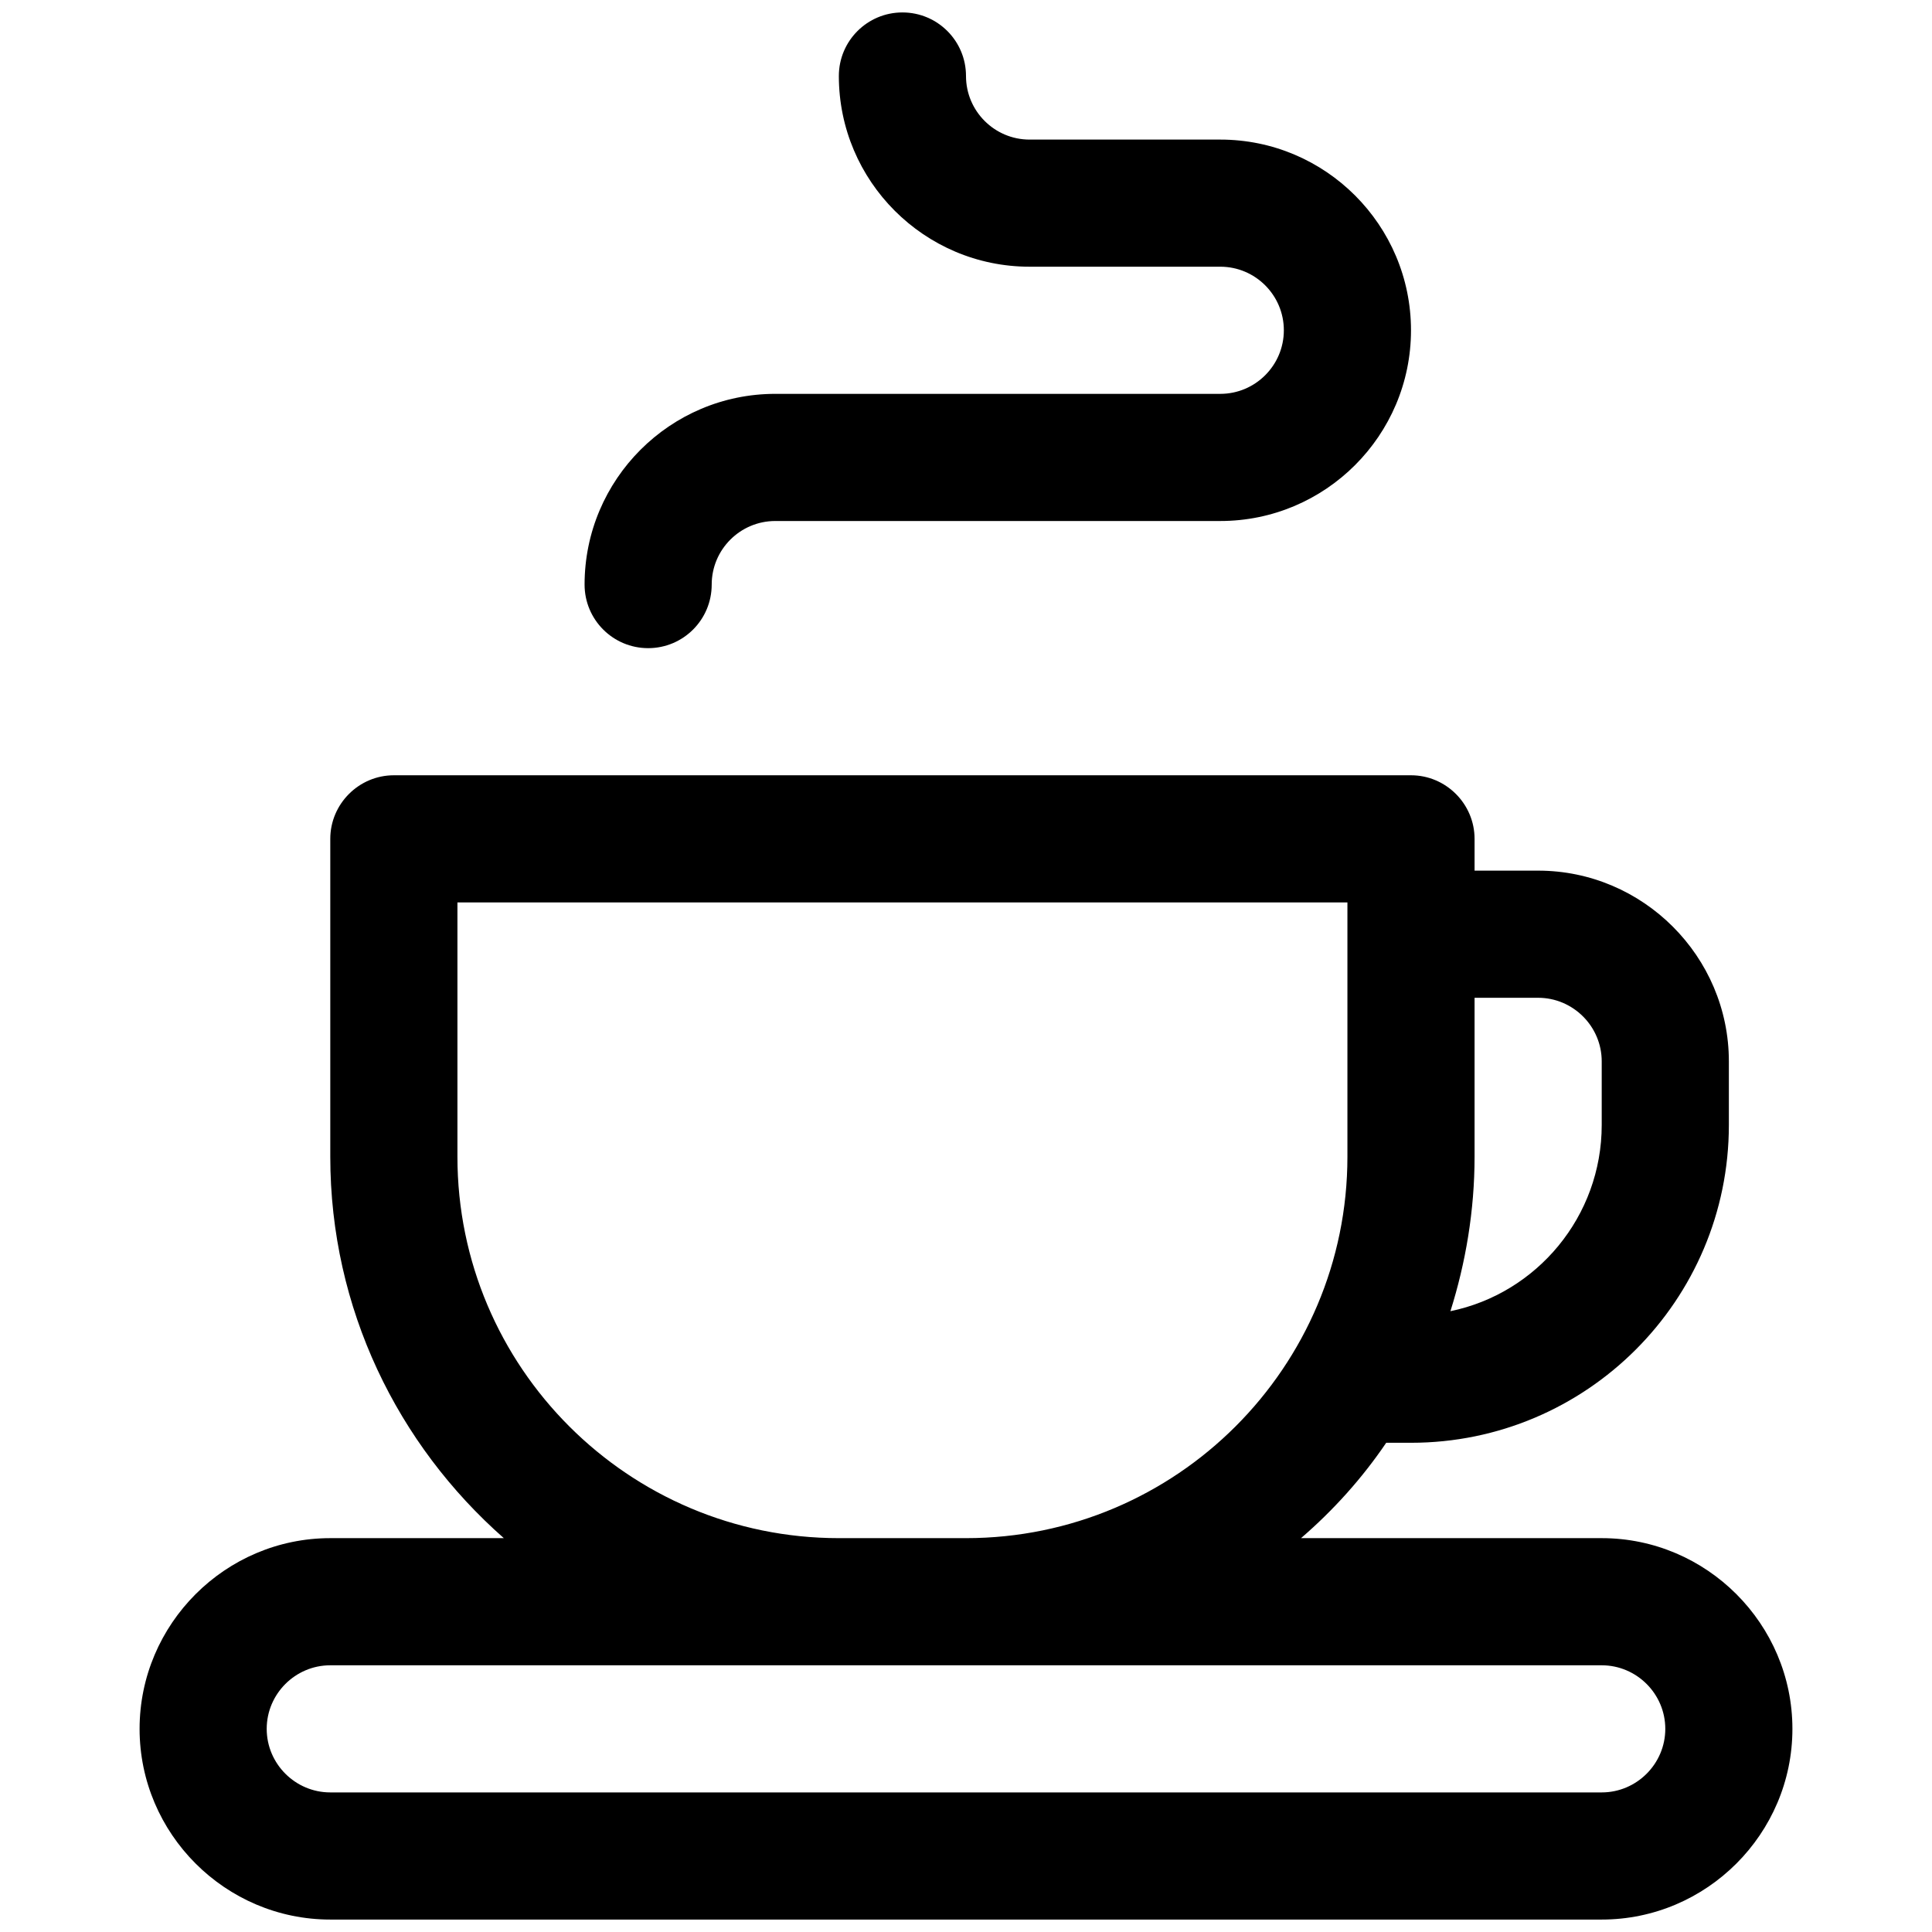 <?xml version="1.0" encoding="UTF-8" standalone="no"?>
<svg xmlns="http://www.w3.org/2000/svg" xmlns:xlink="http://www.w3.org/1999/xlink" xmlns:serif="http://www.serif.com/" width="100%" height="100%" viewBox="0 0 64 64" version="1.1" xml:space="preserve" style="fill-rule:evenodd;clip-rule:evenodd;stroke-linejoin:round;stroke-miterlimit:2;">
  <g>
    <path d="M21.471,21.471c1.163,-0 2.105,-0.942 2.105,-2.106c0,-1.162 0.945,-2.106 2.106,-2.106l14.742,-0c3.483,-0 6.317,-2.834 6.317,-6.318c0,-3.484 -2.834,-6.317 -6.317,-6.317l-6.318,-0c-1.161,-0 -2.106,-0.944 -2.106,-2.106c-0,-1.164 -0.943,-2.106 -2.106,-2.106c-1.163,-0 -2.106,0.942 -2.106,2.106c0,3.483 2.834,6.317 6.318,6.317l6.318,0c1.16,0 2.105,0.944 2.105,2.106c0,1.162 -0.945,2.106 -2.105,2.106l-14.742,0c-3.483,0 -6.317,2.834 -6.317,6.318c-0,1.164 0.943,2.106 2.106,2.106Z" style="fill-rule:nonzero;"></path>
    <path d="M53.059,50.953l-9.961,-0c1.074,-0.927 2.022,-1.98 2.822,-3.159l0.821,0c5.812,0 10.53,-4.717 10.53,-10.529l-0,-2.106c-0,-3.475 -2.843,-6.318 -6.318,-6.318l-2.106,0l0,-1.053c0,-1.158 -0.948,-2.106 -2.106,-2.106l-33.694,0c-1.158,0 -2.106,0.948 -2.106,2.106l0,10.53c0,5.033 2.232,9.539 5.749,12.635l-5.749,-0c-3.475,-0 -6.317,2.843 -6.317,6.318c-0,3.474 2.842,6.317 6.317,6.317l42.118,0c3.475,0 6.317,-2.843 6.317,-6.317c0,-3.475 -2.842,-6.318 -6.317,-6.318Zm-4.212,-12.635l0,-5.265l2.106,-0c1.158,-0 2.106,0.948 2.106,2.106l-0,2.106c-0,3.032 -2.148,5.58 -5.012,6.17c0.505,-1.601 0.8,-3.327 0.8,-5.117Zm-33.694,-0l-0,-8.424l29.482,0l0,8.424c0,6.97 -5.665,12.635 -12.635,12.635l-4.212,-0c-6.97,-0 -12.635,-5.665 -12.635,-12.635Zm37.906,21.058l-42.118,0c-1.158,0 -2.106,-0.947 -2.106,-2.105c0,-1.159 0.948,-2.106 2.106,-2.106l42.118,-0c1.158,-0 2.106,0.947 2.106,2.106c-0,1.158 -0.948,2.105 -2.106,2.105Z" style="fill-rule:nonzero;"></path>
  </g>
</svg>
